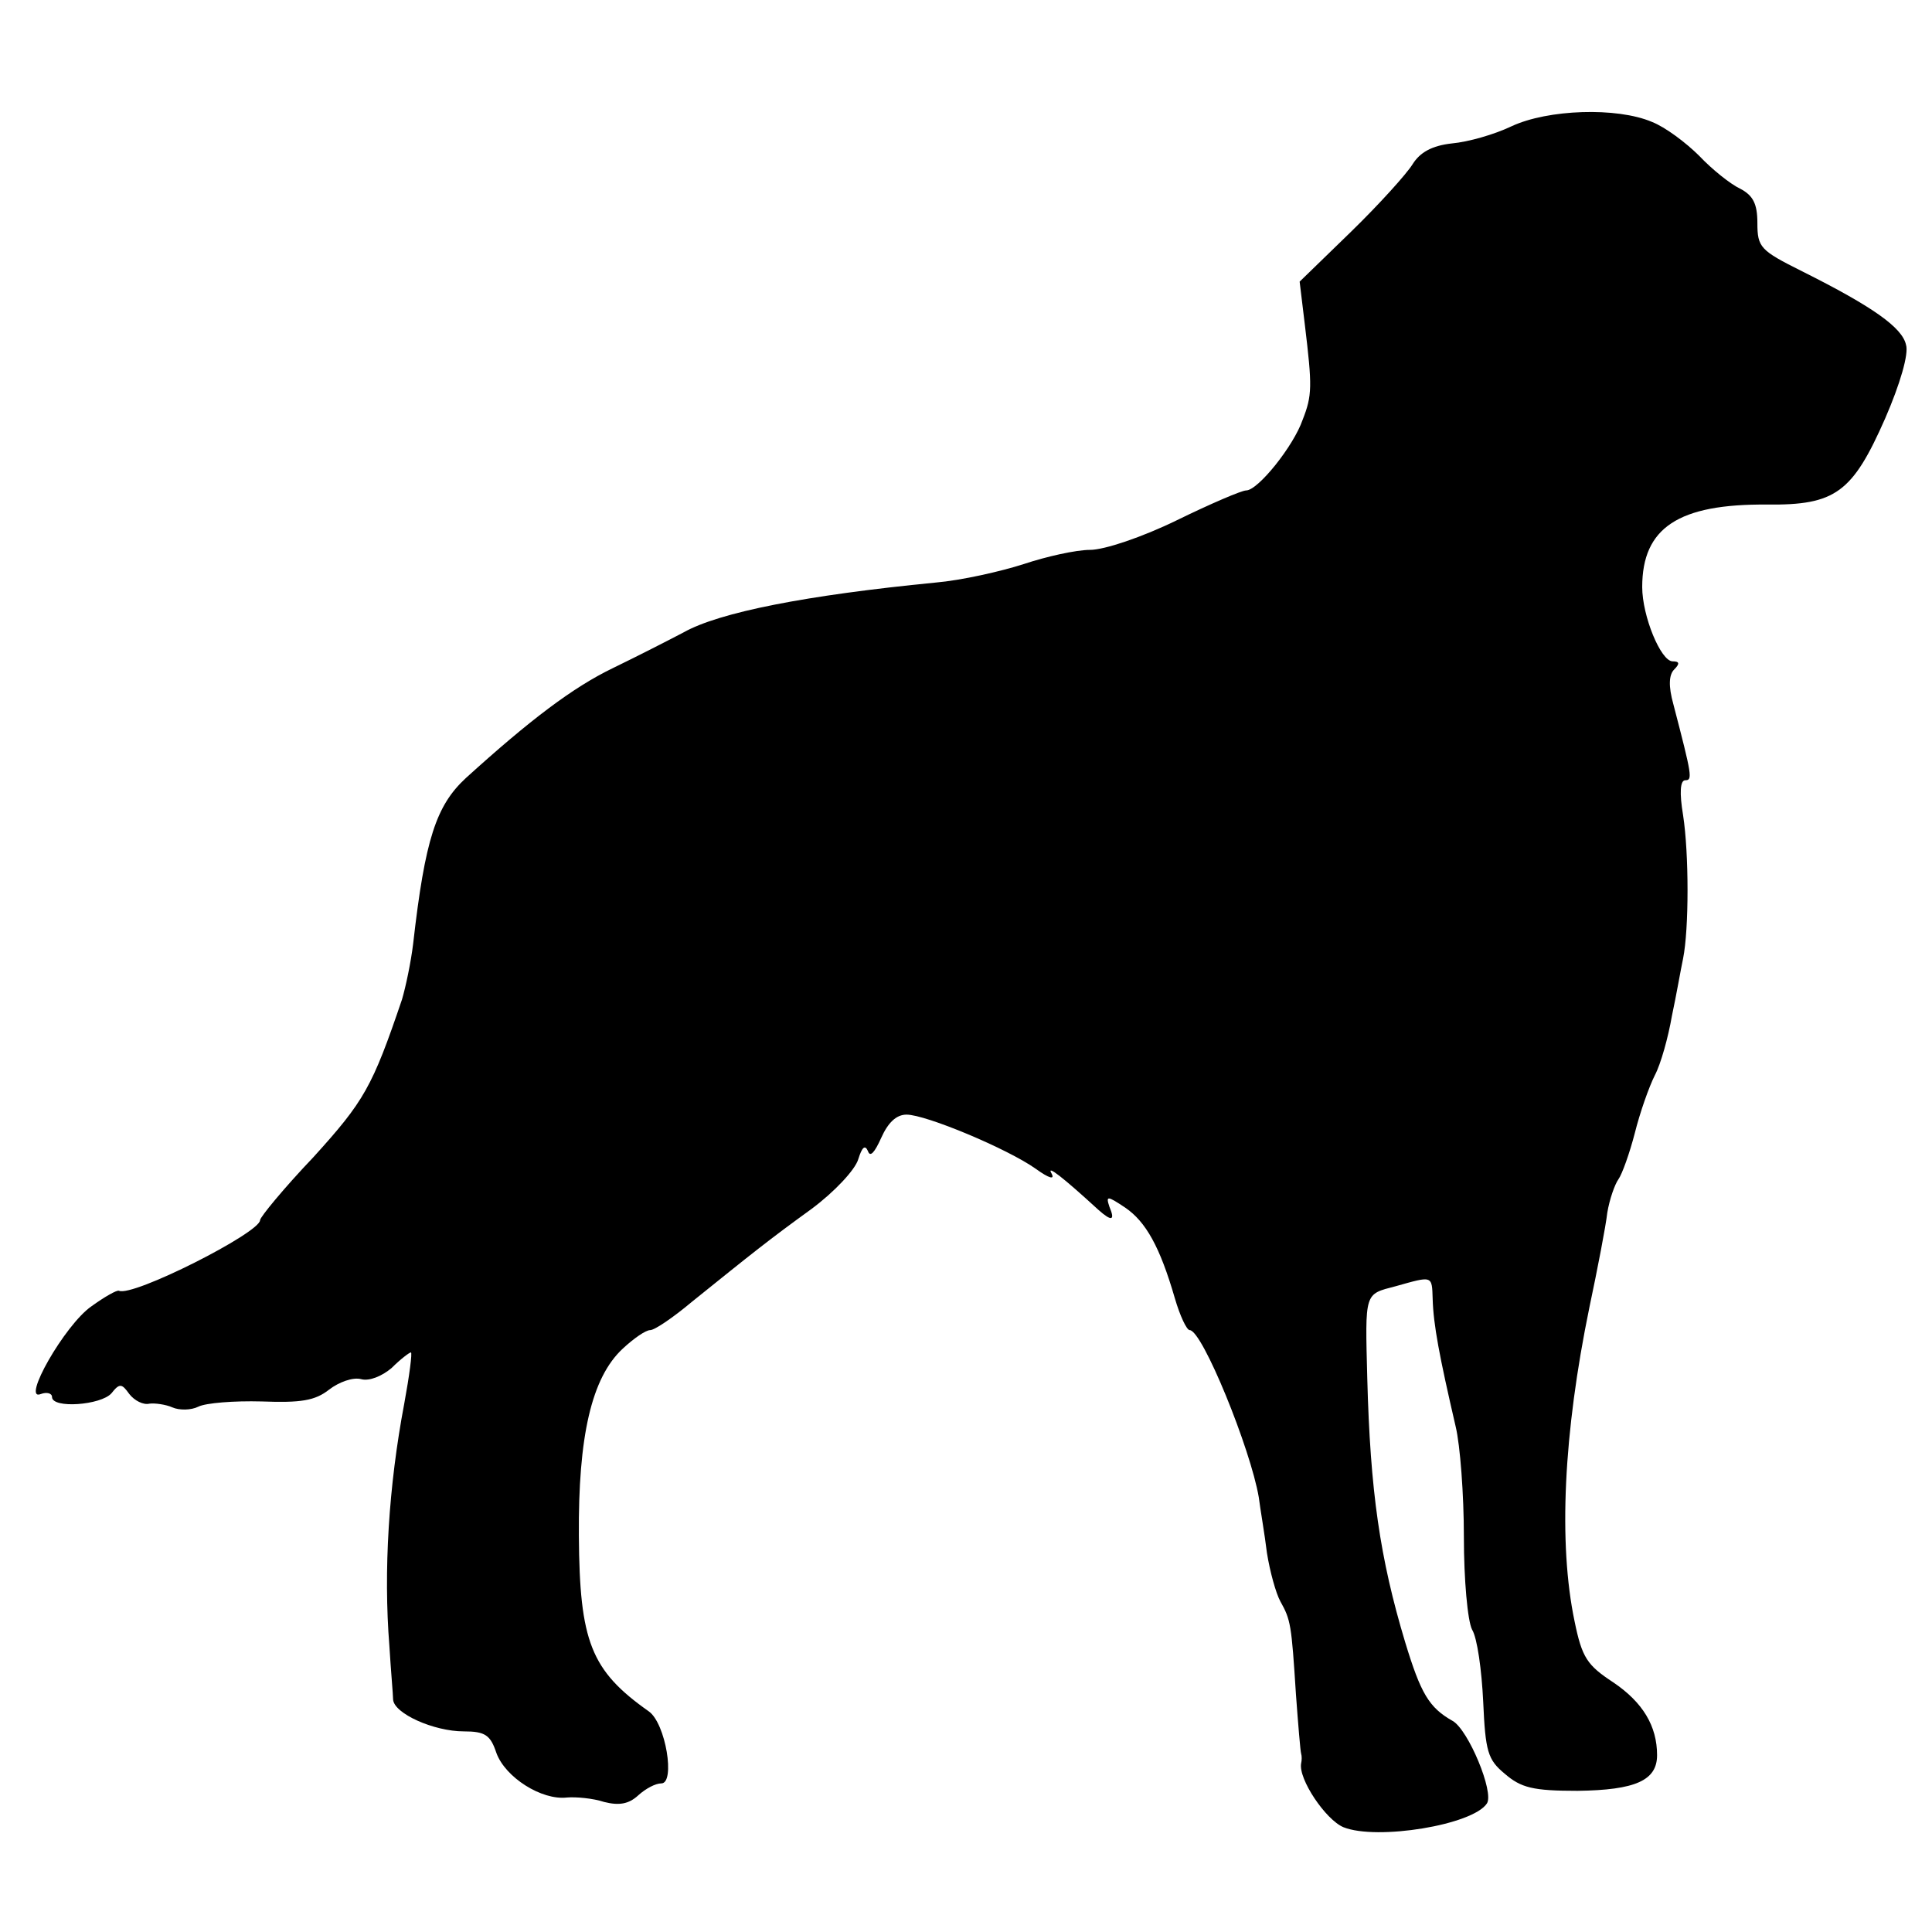 <?xml version="1.0" standalone="no"?>
<!DOCTYPE svg PUBLIC "-//W3C//DTD SVG 20010904//EN"
 "http://www.w3.org/TR/2001/REC-SVG-20010904/DTD/svg10.dtd">
<svg version="1.0" xmlns="http://www.w3.org/2000/svg"
 width="260pt" height="260pt" viewBox="0 0 260 260"
 preserveAspectRatio="xMidYMid meet">
<g transform="translate(0,260) scale(0.1,-0.1)"
fill="#000000" stroke="none">
<path d="M2034 2430 c-23 -11 -58 -21 -80 -23 -27 -3 -43 -12 -53 -28 -8 -13
-45 -54 -83 -91 l-69 -67 7 -58 c10 -83 10 -95 -3 -128 -12 -35 -60 -95 -76
-95 -6 0 -48 -18 -93 -40 -47 -23 -98 -40 -117 -40 -19 0 -59 -9 -89 -19 -31
-10 -84 -22 -119 -25 -174 -17 -291 -40 -339 -67 -19 -10 -62 -32 -95 -48 -54
-26 -112 -70 -198 -148 -40 -37 -55 -82 -71 -223 -3 -25 -10 -58 -15 -75 -40
-118 -51 -137 -119 -212 -40 -42 -72 -81 -72 -85 0 -17 -172 -104 -190 -95 -3
1 -19 -8 -37 -21 -36 -25 -95 -129 -68 -118 8 3 15 1 15 -4 0 -16 66 -11 80 5
11 14 14 13 24 -1 7 -9 19 -15 27 -13 7 1 22 -1 31 -5 9 -4 25 -4 35 1 10 5
48 8 85 7 53 -2 72 1 91 16 13 10 32 17 43 14 11 -3 28 4 41 15 12 12 24 21
26 21 2 0 -2 -31 -9 -69 -21 -111 -28 -225 -20 -326 2 -33 5 -66 5 -72 1 -19
55 -43 95 -43 29 0 36 -5 44 -29 12 -33 61 -64 95 -60 12 1 35 -1 50 -6 20 -5
33 -3 46 9 10 9 23 16 31 16 19 0 6 81 -17 97 -78 55 -93 94 -94 236 -1 134
17 213 59 252 15 14 31 25 37 25 6 0 31 17 56 38 82 66 103 83 161 125 31 23
59 53 63 67 5 16 9 20 13 11 3 -9 9 -2 18 18 9 20 20 31 34 31 26 0 136 -46
174 -73 18 -13 26 -15 21 -6 -7 12 15 -5 63 -49 18 -16 23 -15 15 4 -5 15 -3
15 21 -1 28 -19 47 -53 67 -122 7 -24 16 -43 20 -43 17 0 82 -160 93 -225 2
-16 8 -50 11 -75 4 -25 12 -54 18 -65 14 -25 15 -31 21 -125 3 -41 6 -77 7
-80 1 -3 1 -9 0 -13 -4 -21 33 -76 57 -86 45 -18 174 3 193 32 10 15 -25 99
-46 111 -32 18 -43 37 -64 106 -34 113 -47 203 -51 355 -3 117 -4 113 38 124
50 14 49 15 50 -17 1 -35 9 -77 31 -172 6 -25 11 -91 11 -148 0 -58 5 -113 11
-125 7 -11 13 -55 15 -97 3 -67 6 -78 29 -97 22 -19 38 -23 98 -23 78 1 107
14 107 48 0 39 -19 71 -59 98 -35 23 -42 33 -52 82 -22 105 -15 253 20 423 11
52 22 109 24 127 3 18 10 38 15 45 5 7 15 35 22 62 7 28 19 62 27 78 8 15 18
51 23 80 6 28 12 63 15 77 8 40 8 141 0 193 -5 30 -4 47 3 47 10 0 9 6 -16
102 -7 25 -6 40 1 47 8 8 7 11 -2 11 -16 0 -41 61 -41 100 0 80 49 112 168
111 92 -1 115 16 159 116 20 46 32 87 28 99 -5 23 -44 51 -140 99 -56 28 -60
32 -60 65 0 26 -6 37 -23 46 -13 6 -38 26 -55 44 -18 18 -46 39 -64 46 -47 20
-140 17 -189 -6z"/>
</g>
</svg>

